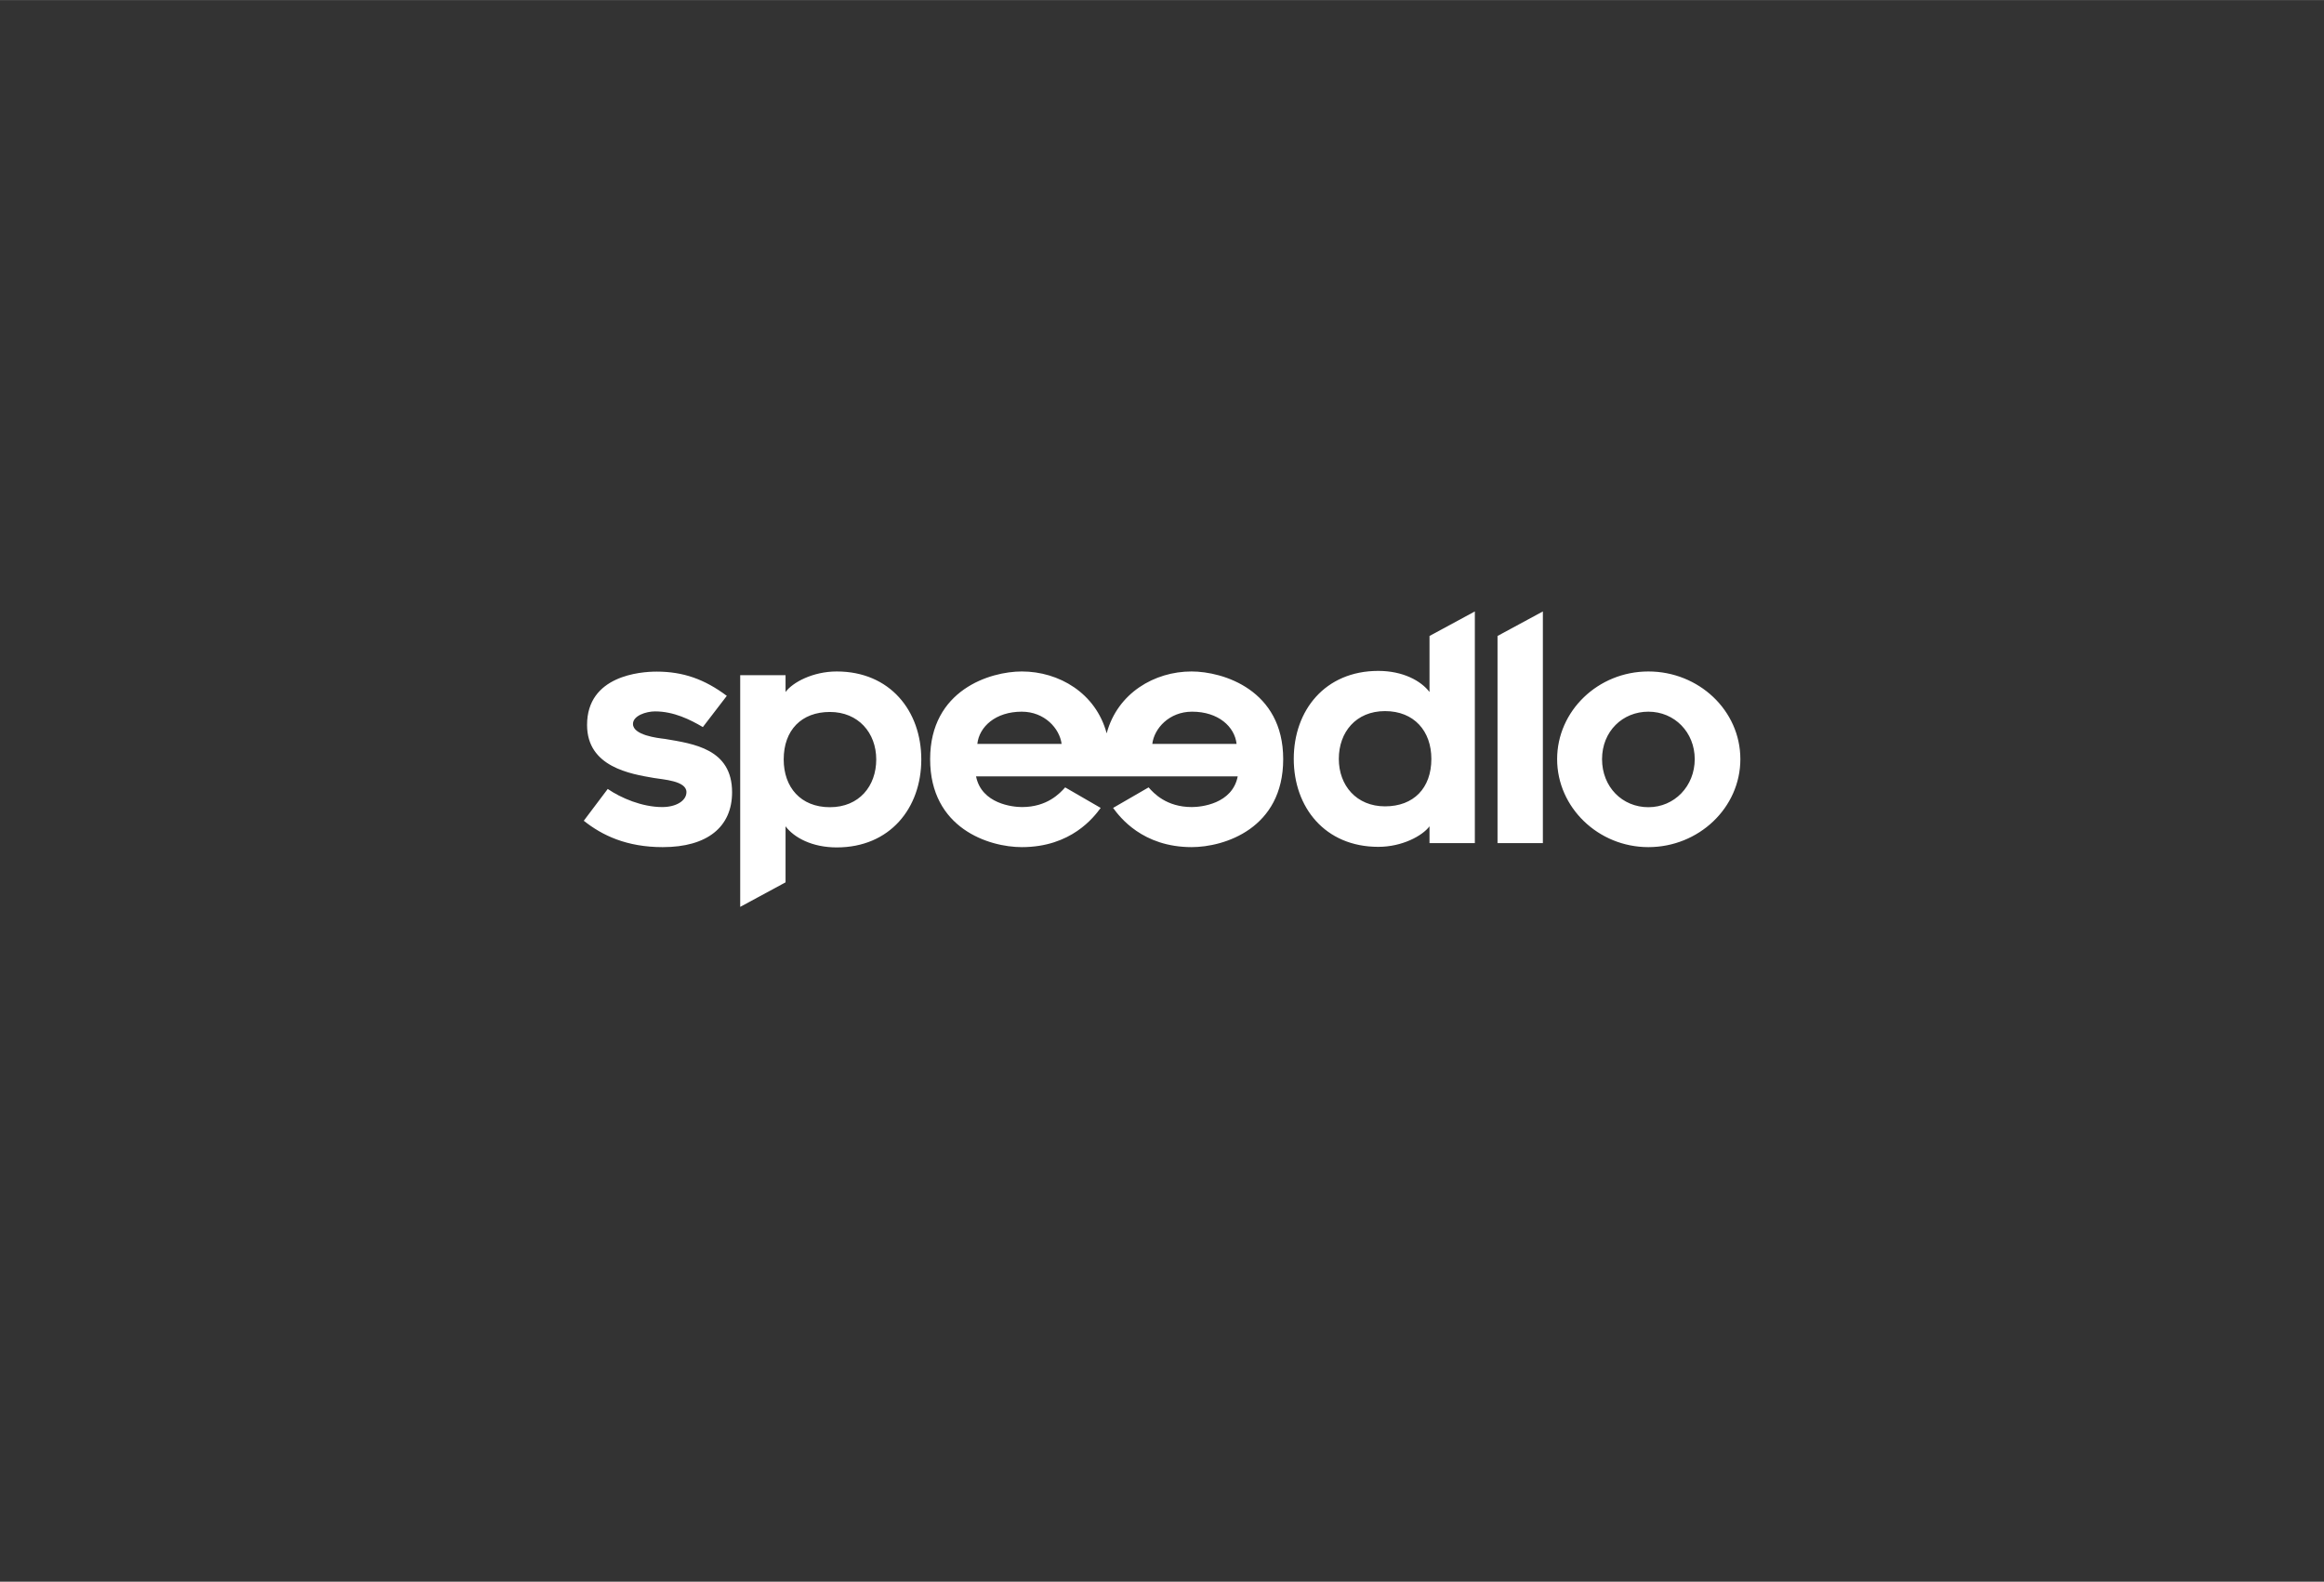 <?xml version="1.0" encoding="UTF-8"?><svg id="a" xmlns="http://www.w3.org/2000/svg" width="57.5mm" height="39.14mm" viewBox="0 0 162.98 110.93"><rect x="0" y="0" width="162.98" height="110.93" fill="#333333" stroke="none"/><path d="M83.58,59.41c-3.46,0-5.05-2.11-5.52-2.75l2.49-1.44c.36.41,1.25,1.38,3.03,1.38.65,0,2.84-.22,3.22-2.15h-18.35c.39,1.93,2.58,2.15,3.22,2.15,1.78,0,2.66-.97,3.03-1.38l2.49,1.44c-.47.64-2.06,2.75-5.53,2.75-2.3,0-6.43-1.31-6.43-6.17s4.21-6.15,6.43-6.15c2.6,0,5.19,1.51,5.95,4.34.76-2.83,3.36-4.34,5.95-4.34,2.21,0,6.43,1.29,6.43,6.15s-4.12,6.17-6.43,6.17M46.48,59.41c3.1,0,4.86-1.4,4.86-3.85,0-3.05-2.71-3.4-4.71-3.74-.52-.06-2.24-.26-2.24-1.05,0-.58.92-.88,1.55-.88,1.31,0,2.47.58,3.35,1.1l1.68-2.19c-1.55-1.16-3.05-1.7-4.92-1.7-1.14,0-4.88.28-4.88,3.74,0,2.96,3.07,3.44,4.69,3.72.62.11,2.28.19,2.28.99,0,.6-.71,1.05-1.7,1.05-1.42,0-2.9-.64-3.82-1.27l-1.68,2.23c1.29,1.03,3.01,1.85,5.54,1.85M115.6,49.91c1.83,0,3.25,1.44,3.25,3.33s-1.42,3.37-3.25,3.37-3.25-1.42-3.25-3.37,1.44-3.33,3.25-3.33M115.6,59.41c3.52,0,6.45-2.75,6.45-6.17s-2.92-6.15-6.45-6.15-6.4,2.77-6.4,6.15,2.88,6.17,6.4,6.17M105.02,59.13h3.18v-16.25l-3.18,1.72v14.52ZM54.96,53.26c0-2.06,1.25-3.33,3.24-3.33s3.25,1.46,3.25,3.33-1.2,3.35-3.25,3.35-3.24-1.4-3.24-3.35M55.09,47.35h-3.18v16.25l3.18-1.72v-3.93c.6.8,1.87,1.48,3.59,1.48,3.74,0,5.93-2.77,5.93-6.17s-2.19-6.17-5.93-6.17c-1.68,0-3.1.77-3.59,1.44v-1.18ZM100.38,53.22c0,2.06-1.25,3.33-3.25,3.33s-3.24-1.46-3.24-3.33,1.2-3.35,3.24-3.35,3.25,1.4,3.25,3.35M100.25,59.13h3.18v-16.25l-3.18,1.72v3.93c-.6-.79-1.87-1.48-3.59-1.48-3.74,0-5.93,2.77-5.93,6.17s2.19,6.17,5.93,6.17c1.67,0,3.09-.77,3.59-1.44v1.18ZM71.65,49.91c1.61,0,2.66,1.18,2.8,2.26h-5.91c.13-1.2,1.27-2.26,3.12-2.26M83.6,49.91c-1.61,0-2.66,1.18-2.79,2.26h5.91c-.13-1.2-1.27-2.26-3.12-2.26" fill="#fff" fill-rule="evenodd"/></svg>